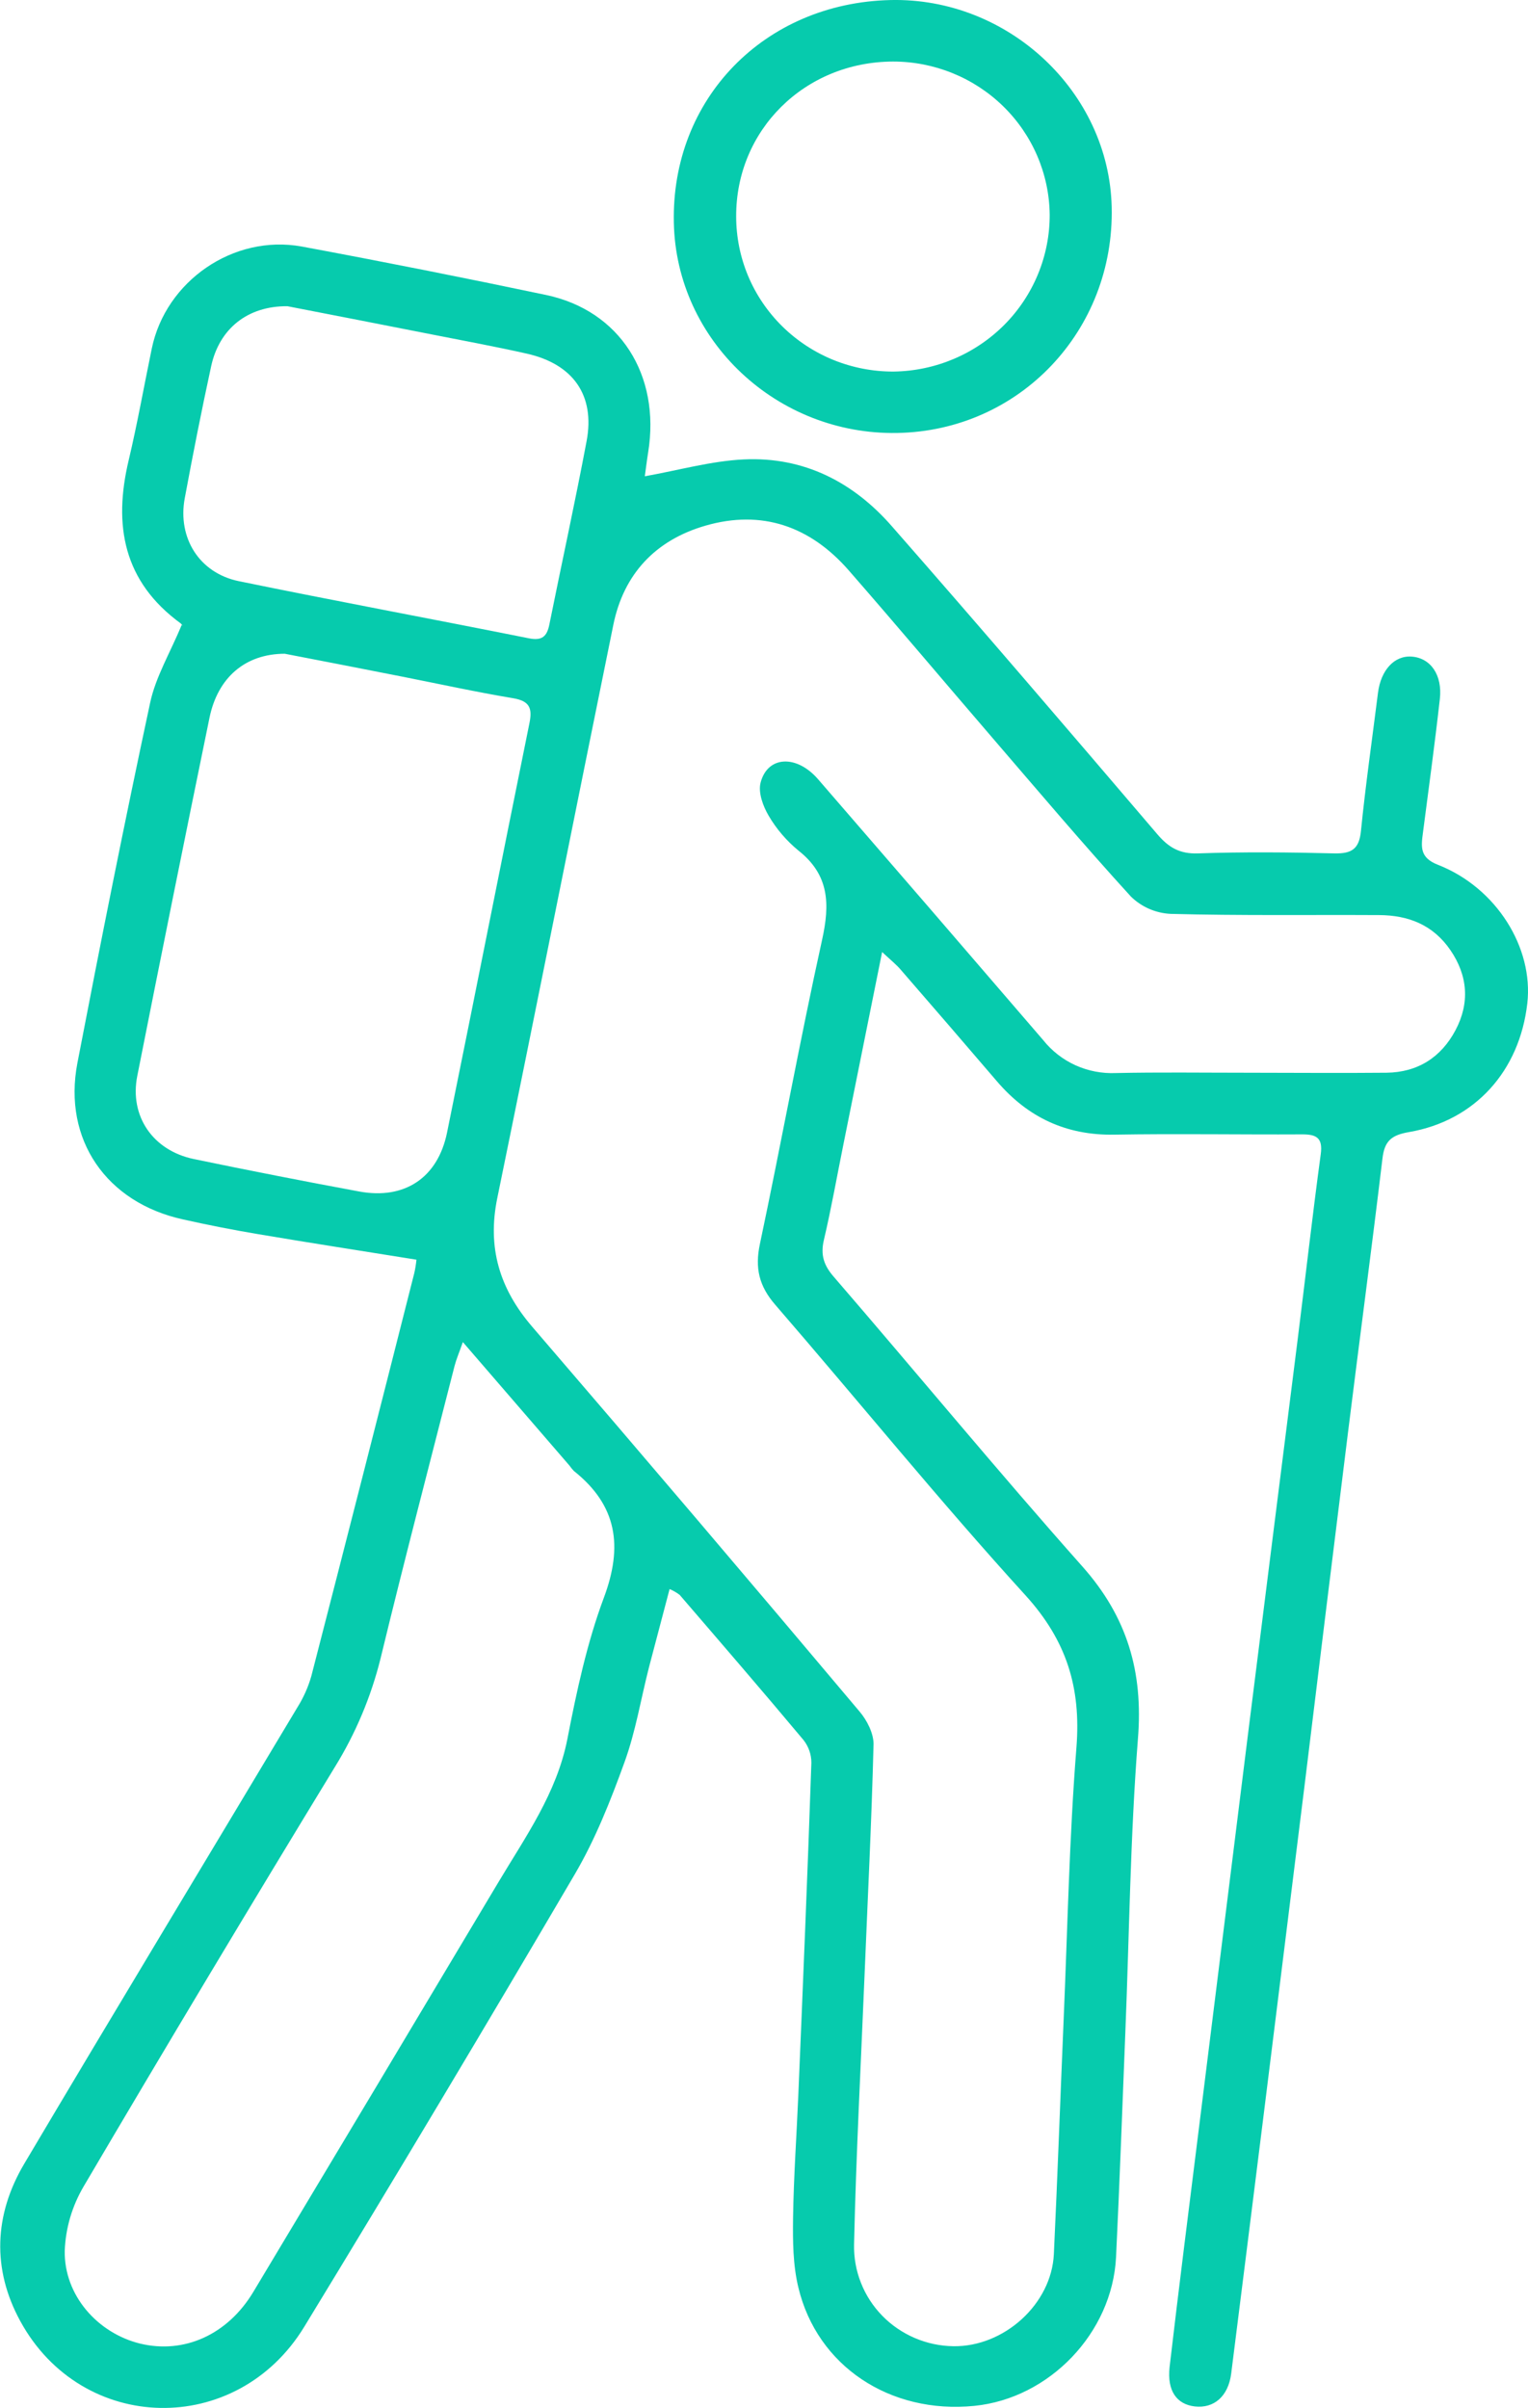 <svg xmlns="http://www.w3.org/2000/svg" width="33" height="52" viewBox="0 0 33 52" fill="none"><g><path d="M19.051 20.557L18.217 24.7C18.077 25.392 17.954 26.091 17.793 26.776C17.717 27.099 17.793 27.326 18.011 27.574C19.803 29.65 21.552 31.771 23.376 33.824C24.347 34.916 24.692 36.102 24.576 37.542C24.41 39.657 24.389 41.783 24.303 43.905C24.238 45.516 24.181 47.129 24.103 48.74C24.02 50.376 22.661 51.788 21.042 51.949C19.224 52.13 17.649 51.094 17.242 49.392C17.124 48.907 17.121 48.385 17.128 47.881C17.141 46.992 17.205 46.102 17.242 45.219C17.342 42.834 17.442 40.449 17.523 38.064C17.524 37.884 17.463 37.71 17.351 37.569C16.471 36.517 15.574 35.478 14.679 34.438C14.612 34.387 14.539 34.345 14.461 34.312C14.306 34.899 14.161 35.447 14.017 35.997C13.841 36.683 13.728 37.389 13.487 38.051C13.187 38.879 12.858 39.713 12.413 40.471C10.493 43.743 8.546 47 6.571 50.241C5.113 52.633 1.771 52.562 0.438 50.119C-0.176 48.995 -0.128 47.821 0.523 46.722C2.475 43.429 4.457 40.152 6.423 36.866C6.554 36.657 6.655 36.431 6.723 36.194C7.471 33.295 8.212 30.394 8.947 27.49C8.969 27.395 8.984 27.297 8.994 27.2C7.837 27.014 6.703 26.839 5.572 26.648C5.031 26.557 4.492 26.451 3.956 26.331C2.297 25.969 1.356 24.607 1.671 22.956C2.171 20.357 2.688 17.76 3.243 15.172C3.363 14.613 3.675 14.095 3.925 13.492C3.958 13.54 3.94 13.492 3.903 13.461C2.663 12.557 2.445 11.343 2.778 9.942C2.968 9.141 3.111 8.331 3.278 7.526C3.578 6.07 5.041 5.055 6.516 5.323C8.274 5.65 10.033 5.999 11.792 6.369C13.386 6.704 14.269 8.096 13.998 9.769C13.968 9.955 13.946 10.142 13.926 10.284C14.672 10.151 15.364 9.953 16.064 9.92C17.364 9.858 18.434 10.414 19.264 11.366C21.192 13.564 23.092 15.785 24.992 18.01C25.235 18.296 25.474 18.441 25.872 18.427C26.854 18.393 27.839 18.402 28.821 18.427C29.19 18.434 29.353 18.335 29.392 17.945C29.492 16.948 29.635 15.955 29.76 14.96C29.823 14.466 30.116 14.149 30.491 14.178C30.896 14.209 31.155 14.573 31.096 15.094C30.988 16.058 30.856 17.02 30.731 17.982C30.691 18.285 30.659 18.521 31.057 18.674C32.317 19.168 33.122 20.462 32.985 21.666C32.818 23.125 31.858 24.199 30.428 24.445C30.045 24.51 29.901 24.642 29.857 25.013C29.621 26.989 29.357 28.961 29.112 30.935C28.796 33.48 28.482 36.026 28.172 38.573C27.881 40.923 27.589 43.273 27.296 45.624C27.062 47.499 26.827 49.375 26.59 51.251C26.527 51.745 26.216 52.009 25.802 51.961C25.416 51.915 25.203 51.629 25.259 51.114C25.459 49.399 25.677 47.685 25.89 45.976C26.25 43.086 26.61 40.196 26.97 37.307C27.32 34.516 27.672 31.725 28.024 28.934C28.192 27.597 28.343 26.257 28.524 24.921C28.572 24.566 28.429 24.492 28.116 24.494C26.766 24.501 25.416 24.477 24.068 24.5C23.025 24.519 22.198 24.126 21.534 23.352C20.846 22.548 20.154 21.747 19.46 20.947C19.367 20.835 19.254 20.746 19.051 20.557ZM26.897 23.163C27.913 23.163 28.929 23.173 29.945 23.163C30.619 23.154 31.123 22.831 31.434 22.245C31.745 21.659 31.701 21.067 31.325 20.517C30.949 19.968 30.416 19.762 29.781 19.759C28.281 19.751 26.781 19.773 25.282 19.733C24.959 19.717 24.654 19.584 24.425 19.36C23.399 18.236 22.416 17.074 21.425 15.922C20.389 14.719 19.368 13.504 18.325 12.31C17.5 11.369 16.459 10.995 15.23 11.352C14.153 11.665 13.469 12.397 13.246 13.492C12.405 17.616 11.586 21.745 10.74 25.868C10.52 26.938 10.787 27.827 11.497 28.651C13.869 31.409 16.225 34.178 18.566 36.959C18.725 37.147 18.866 37.425 18.866 37.658C18.824 39.32 18.74 40.98 18.672 42.641C18.592 44.581 18.489 46.521 18.445 48.462C18.439 48.746 18.489 49.029 18.594 49.293C18.698 49.558 18.855 49.799 19.055 50.004C19.254 50.208 19.493 50.371 19.757 50.484C20.021 50.597 20.304 50.657 20.592 50.661C21.686 50.675 22.708 49.752 22.76 48.673C22.84 46.981 22.9 45.287 22.972 43.593C23.056 41.637 23.093 39.677 23.248 37.727C23.348 36.442 23.037 35.426 22.148 34.448C20.289 32.407 18.548 30.26 16.741 28.171C16.394 27.77 16.301 27.381 16.411 26.863C16.874 24.676 17.273 22.474 17.755 20.291C17.925 19.522 17.912 18.893 17.244 18.366C16.987 18.155 16.769 17.901 16.602 17.616C16.479 17.409 16.371 17.114 16.426 16.9C16.577 16.318 17.204 16.29 17.668 16.826C19.292 18.7 20.913 20.578 22.53 22.459C22.715 22.692 22.955 22.878 23.227 23.002C23.5 23.125 23.799 23.183 24.099 23.17C25.031 23.15 25.965 23.163 26.897 23.163ZM9.998 28.974C9.912 29.218 9.854 29.352 9.818 29.491C9.281 31.596 8.73 33.699 8.219 35.809C8.013 36.639 7.679 37.433 7.228 38.161C5.398 41.163 3.591 44.179 1.808 47.208C1.558 47.632 1.417 48.109 1.398 48.599C1.382 49.563 2.108 50.378 3.025 50.604C3.976 50.834 4.917 50.413 5.473 49.485C7.239 46.542 9.001 43.597 10.759 40.65C11.348 39.662 12.022 38.722 12.253 37.553C12.453 36.522 12.676 35.477 13.042 34.497C13.456 33.39 13.331 32.507 12.393 31.761C12.359 31.725 12.327 31.687 12.299 31.646C11.551 30.779 10.81 29.921 9.992 28.974H9.998ZM6.154 14.116C5.291 14.116 4.701 14.636 4.524 15.5C3.995 18.075 3.476 20.652 2.965 23.231C2.793 24.1 3.3 24.842 4.187 25.027C5.373 25.273 6.562 25.506 7.755 25.727C8.738 25.91 9.454 25.431 9.654 24.459C10.254 21.512 10.835 18.563 11.434 15.616C11.5 15.292 11.44 15.136 11.079 15.076C10.279 14.942 9.479 14.767 8.68 14.609C7.801 14.435 6.921 14.265 6.15 14.116H6.154ZM6.211 6.612C5.345 6.604 4.737 7.099 4.561 7.905C4.355 8.853 4.167 9.804 3.99 10.758C3.831 11.617 4.306 12.374 5.158 12.549C7.242 12.977 9.334 13.365 11.419 13.782C11.708 13.841 11.812 13.742 11.864 13.486C12.13 12.164 12.42 10.847 12.669 9.523C12.854 8.54 12.382 7.864 11.382 7.637C10.701 7.484 10.014 7.357 9.329 7.222C8.251 7.009 7.174 6.8 6.207 6.612H6.211Z" fill="#06CBAD"></path><path d="M19.231 0.001C21.77 -0.058 23.951 1.978 24.009 4.469C24.072 7.137 22.021 9.301 19.378 9.349C16.778 9.396 14.606 7.354 14.553 4.812C14.492 2.134 16.509 0.064 19.231 0.001ZM15.899 4.674C15.899 5.115 15.987 5.552 16.157 5.959C16.328 6.366 16.579 6.736 16.895 7.047C17.211 7.358 17.586 7.604 17.998 7.772C18.411 7.939 18.853 8.025 19.299 8.023C20.199 8.011 21.058 7.648 21.69 7.014C22.321 6.379 22.673 5.524 22.67 4.634C22.66 3.753 22.298 2.912 21.664 2.293C21.03 1.675 20.175 1.328 19.284 1.329C17.375 1.336 15.892 2.812 15.899 4.674Z" fill="#06CBAD"></path></g><defs><rect width="33" height="52" fill="white"></rect></defs></svg>